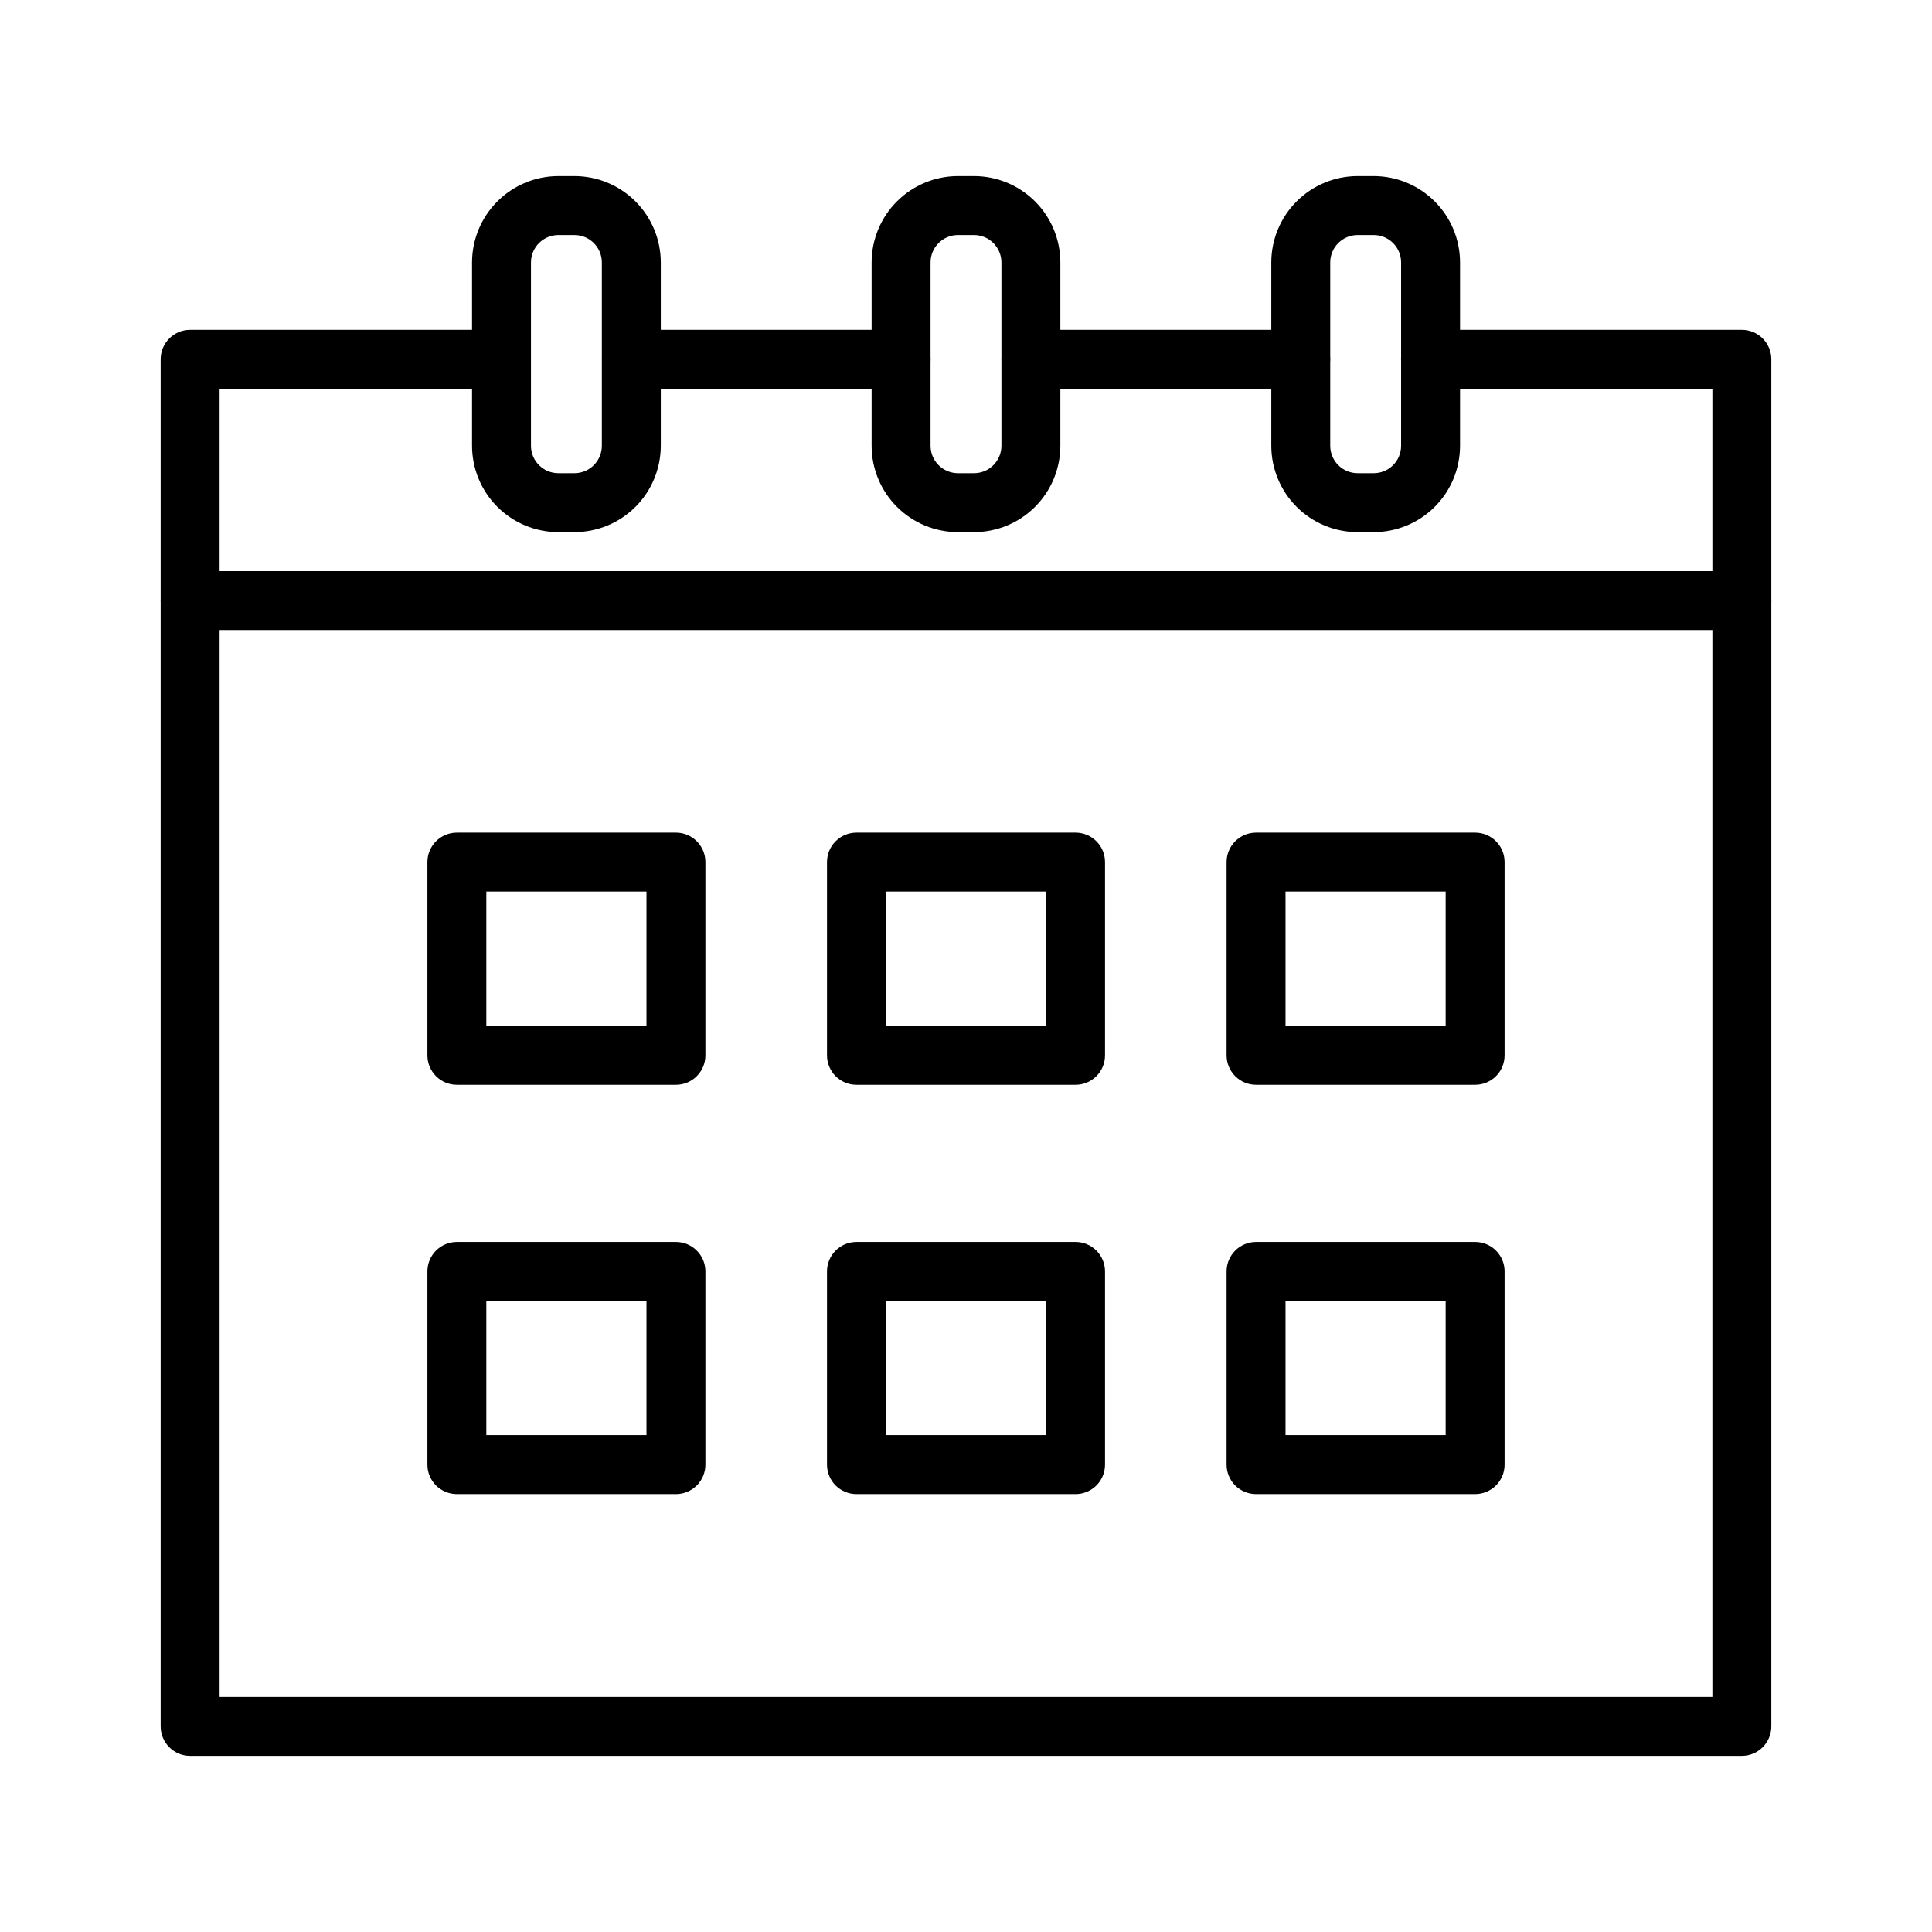 <?xml version="1.0" encoding="UTF-8"?>
<!-- Uploaded to: ICON Repo, www.svgrepo.com, Generator: ICON Repo Mixer Tools -->
<svg fill="#000000" width="800px" height="800px" version="1.1" viewBox="144 144 512 512" xmlns="http://www.w3.org/2000/svg">
 <g>
  <path d="m382.8 247.03h-71.469c-4.312 0-7.809-3.496-7.809-7.809s3.496-7.809 7.809-7.809h71.469c4.312 0 7.812 3.496 7.812 7.809s-3.5 7.809-7.812 7.809z"/>
  <path d="m605.61 609.33h-411.22c-4.316 0-7.812-3.496-7.812-7.809v-362.3c0-4.312 3.496-7.809 7.812-7.809h82.512c4.312 0 7.809 3.496 7.809 7.809s-3.496 7.809-7.809 7.809h-74.703v346.69h395.6v-346.69h-74.707c-4.312 0-7.809-3.496-7.809-7.809s3.496-7.809 7.809-7.809h82.516c4.312 0 7.809 3.496 7.809 7.809v362.3c0 4.312-3.496 7.809-7.809 7.809z"/>
  <path d="m488.7 247.03h-71.496c-4.312 0-7.809-3.496-7.809-7.809s3.496-7.809 7.809-7.809h71.496c4.312 0 7.809 3.496 7.809 7.809s-3.496 7.809-7.809 7.809z"/>
  <path d="m605.61 310.97h-411.22c-4.316 0-7.812-3.496-7.812-7.809s3.496-7.809 7.812-7.809h411.22c4.312 0 7.809 3.496 7.809 7.809s-3.496 7.809-7.809 7.809z"/>
  <path d="m323.13 431.48h-58.055c-2.07 0.004-4.059-0.82-5.519-2.281-1.465-1.465-2.289-3.449-2.289-5.523v-51.211c0-2.07 0.82-4.059 2.285-5.523 1.465-1.465 3.453-2.285 5.523-2.285h58.055c4.312 0 7.809 3.496 7.809 7.809v51.211c0 2.074-0.824 4.059-2.289 5.523-1.465 1.461-3.449 2.285-5.519 2.281zm-50.246-15.617h42.438v-35.59h-42.438z"/>
  <path d="m429.03 431.48h-58.059c-2.07 0.004-4.059-0.82-5.523-2.285-1.465-1.465-2.285-3.453-2.285-5.523v-51.207c0-4.312 3.496-7.809 7.809-7.809h58.059c4.312 0 7.809 3.496 7.809 7.809v51.211c0 2.074-0.82 4.059-2.285 5.523-1.465 1.461-3.453 2.285-5.523 2.281zm-50.25-15.617h42.441v-35.59h-42.441z"/>
  <path d="m534.92 431.48h-58.055c-2.07 0.004-4.059-0.82-5.523-2.285-1.465-1.465-2.285-3.453-2.285-5.523v-51.207c0-4.312 3.496-7.809 7.809-7.809h58.055c2.07 0 4.059 0.82 5.523 2.285s2.289 3.453 2.285 5.523v51.211c0 2.074-0.82 4.059-2.285 5.523-1.465 1.461-3.453 2.285-5.523 2.281zm-50.246-15.617h42.438v-35.59h-42.438z"/>
  <path d="m323.13 539.95h-58.055c-2.07 0-4.059-0.824-5.523-2.285-1.465-1.465-2.285-3.453-2.285-5.523v-51.203c0-2.074 0.82-4.059 2.285-5.523 1.465-1.465 3.453-2.289 5.523-2.285h58.055c4.312 0 7.809 3.496 7.809 7.809v51.203c0 2.07-0.82 4.059-2.285 5.523-1.465 1.461-3.453 2.285-5.523 2.285zm-50.246-15.617h42.438v-35.586h-42.438z"/>
  <path d="m429.03 539.95h-58.059c-2.07 0-4.059-0.824-5.523-2.285-1.465-1.465-2.285-3.453-2.285-5.523v-51.203c0-4.312 3.496-7.809 7.809-7.809h58.059c4.312 0 7.809 3.496 7.809 7.809v51.203c0.004 2.07-0.82 4.059-2.285 5.523-1.465 1.461-3.453 2.285-5.523 2.285zm-50.25-15.617h42.441v-35.586h-42.441z"/>
  <path d="m534.92 539.95h-58.055c-2.07 0-4.059-0.824-5.523-2.285-1.465-1.465-2.285-3.453-2.285-5.523v-51.203c0-4.312 3.496-7.809 7.809-7.809h58.055c2.07-0.004 4.059 0.82 5.523 2.285 1.465 1.465 2.289 3.449 2.285 5.523v51.203c0.004 2.07-0.82 4.059-2.285 5.523-1.465 1.461-3.453 2.285-5.523 2.285zm-50.246-15.617 42.438-0.004v-35.582h-42.438z"/>
  <path d="m296.24 285.02h-4.266c-6.066-0.004-11.883-2.418-16.172-6.707-4.289-4.285-6.699-10.102-6.707-16.168v-48.602c0.008-6.066 2.418-11.879 6.707-16.168 4.289-4.289 10.105-6.703 16.172-6.711h4.266c6.066 0.008 11.879 2.422 16.168 6.711s6.699 10.105 6.707 16.168v48.602c-0.008 6.066-2.422 11.879-6.707 16.168-4.289 4.289-10.102 6.699-16.168 6.707zm-4.266-78.734c-4.008 0-7.258 3.25-7.262 7.258v48.602c0.008 4.008 3.254 7.254 7.262 7.258h4.266c4.004-0.008 7.25-3.25 7.254-7.258v-48.602c0-4.004-3.246-7.254-7.254-7.258z"/>
  <path d="m402.13 285.02h-4.273 0.004c-6.066-0.008-11.879-2.418-16.168-6.707-4.289-4.289-6.699-10.102-6.707-16.168v-48.602c0.008-6.062 2.418-11.879 6.707-16.168 4.289-4.289 10.102-6.703 16.168-6.711h4.273-0.004c6.066 0.008 11.879 2.422 16.168 6.711 4.289 4.289 6.699 10.105 6.707 16.168v48.602c-0.008 6.066-2.418 11.879-6.707 16.168-4.289 4.289-10.102 6.699-16.168 6.707zm-4.269-78.734c-4.008 0.004-7.254 3.254-7.254 7.258v48.602c0.004 4.008 3.25 7.25 7.254 7.258h4.273-0.004c4.008-0.008 7.25-3.25 7.258-7.258v-48.602c-0.004-4.004-3.25-7.254-7.258-7.258z"/>
  <path d="m508.02 285.02h-4.238c-6.066-0.008-11.879-2.418-16.168-6.707-4.289-4.289-6.699-10.102-6.707-16.168v-48.602c0.008-6.062 2.418-11.879 6.707-16.168 4.289-4.289 10.102-6.703 16.168-6.711h4.266c6.066 0.008 11.879 2.422 16.168 6.711s6.703 10.102 6.711 16.168v48.602c-0.008 6.07-2.426 11.891-6.719 16.18-4.293 4.289-10.117 6.695-16.188 6.695zm-4.238-78.734c-4.008 0.004-7.254 3.254-7.258 7.258v48.602c0.008 4.008 3.25 7.25 7.258 7.258h4.266c4.008-0.004 7.254-3.25 7.258-7.258v-48.602c0-4.008-3.25-7.258-7.258-7.258z"/>
 </g>
</svg>